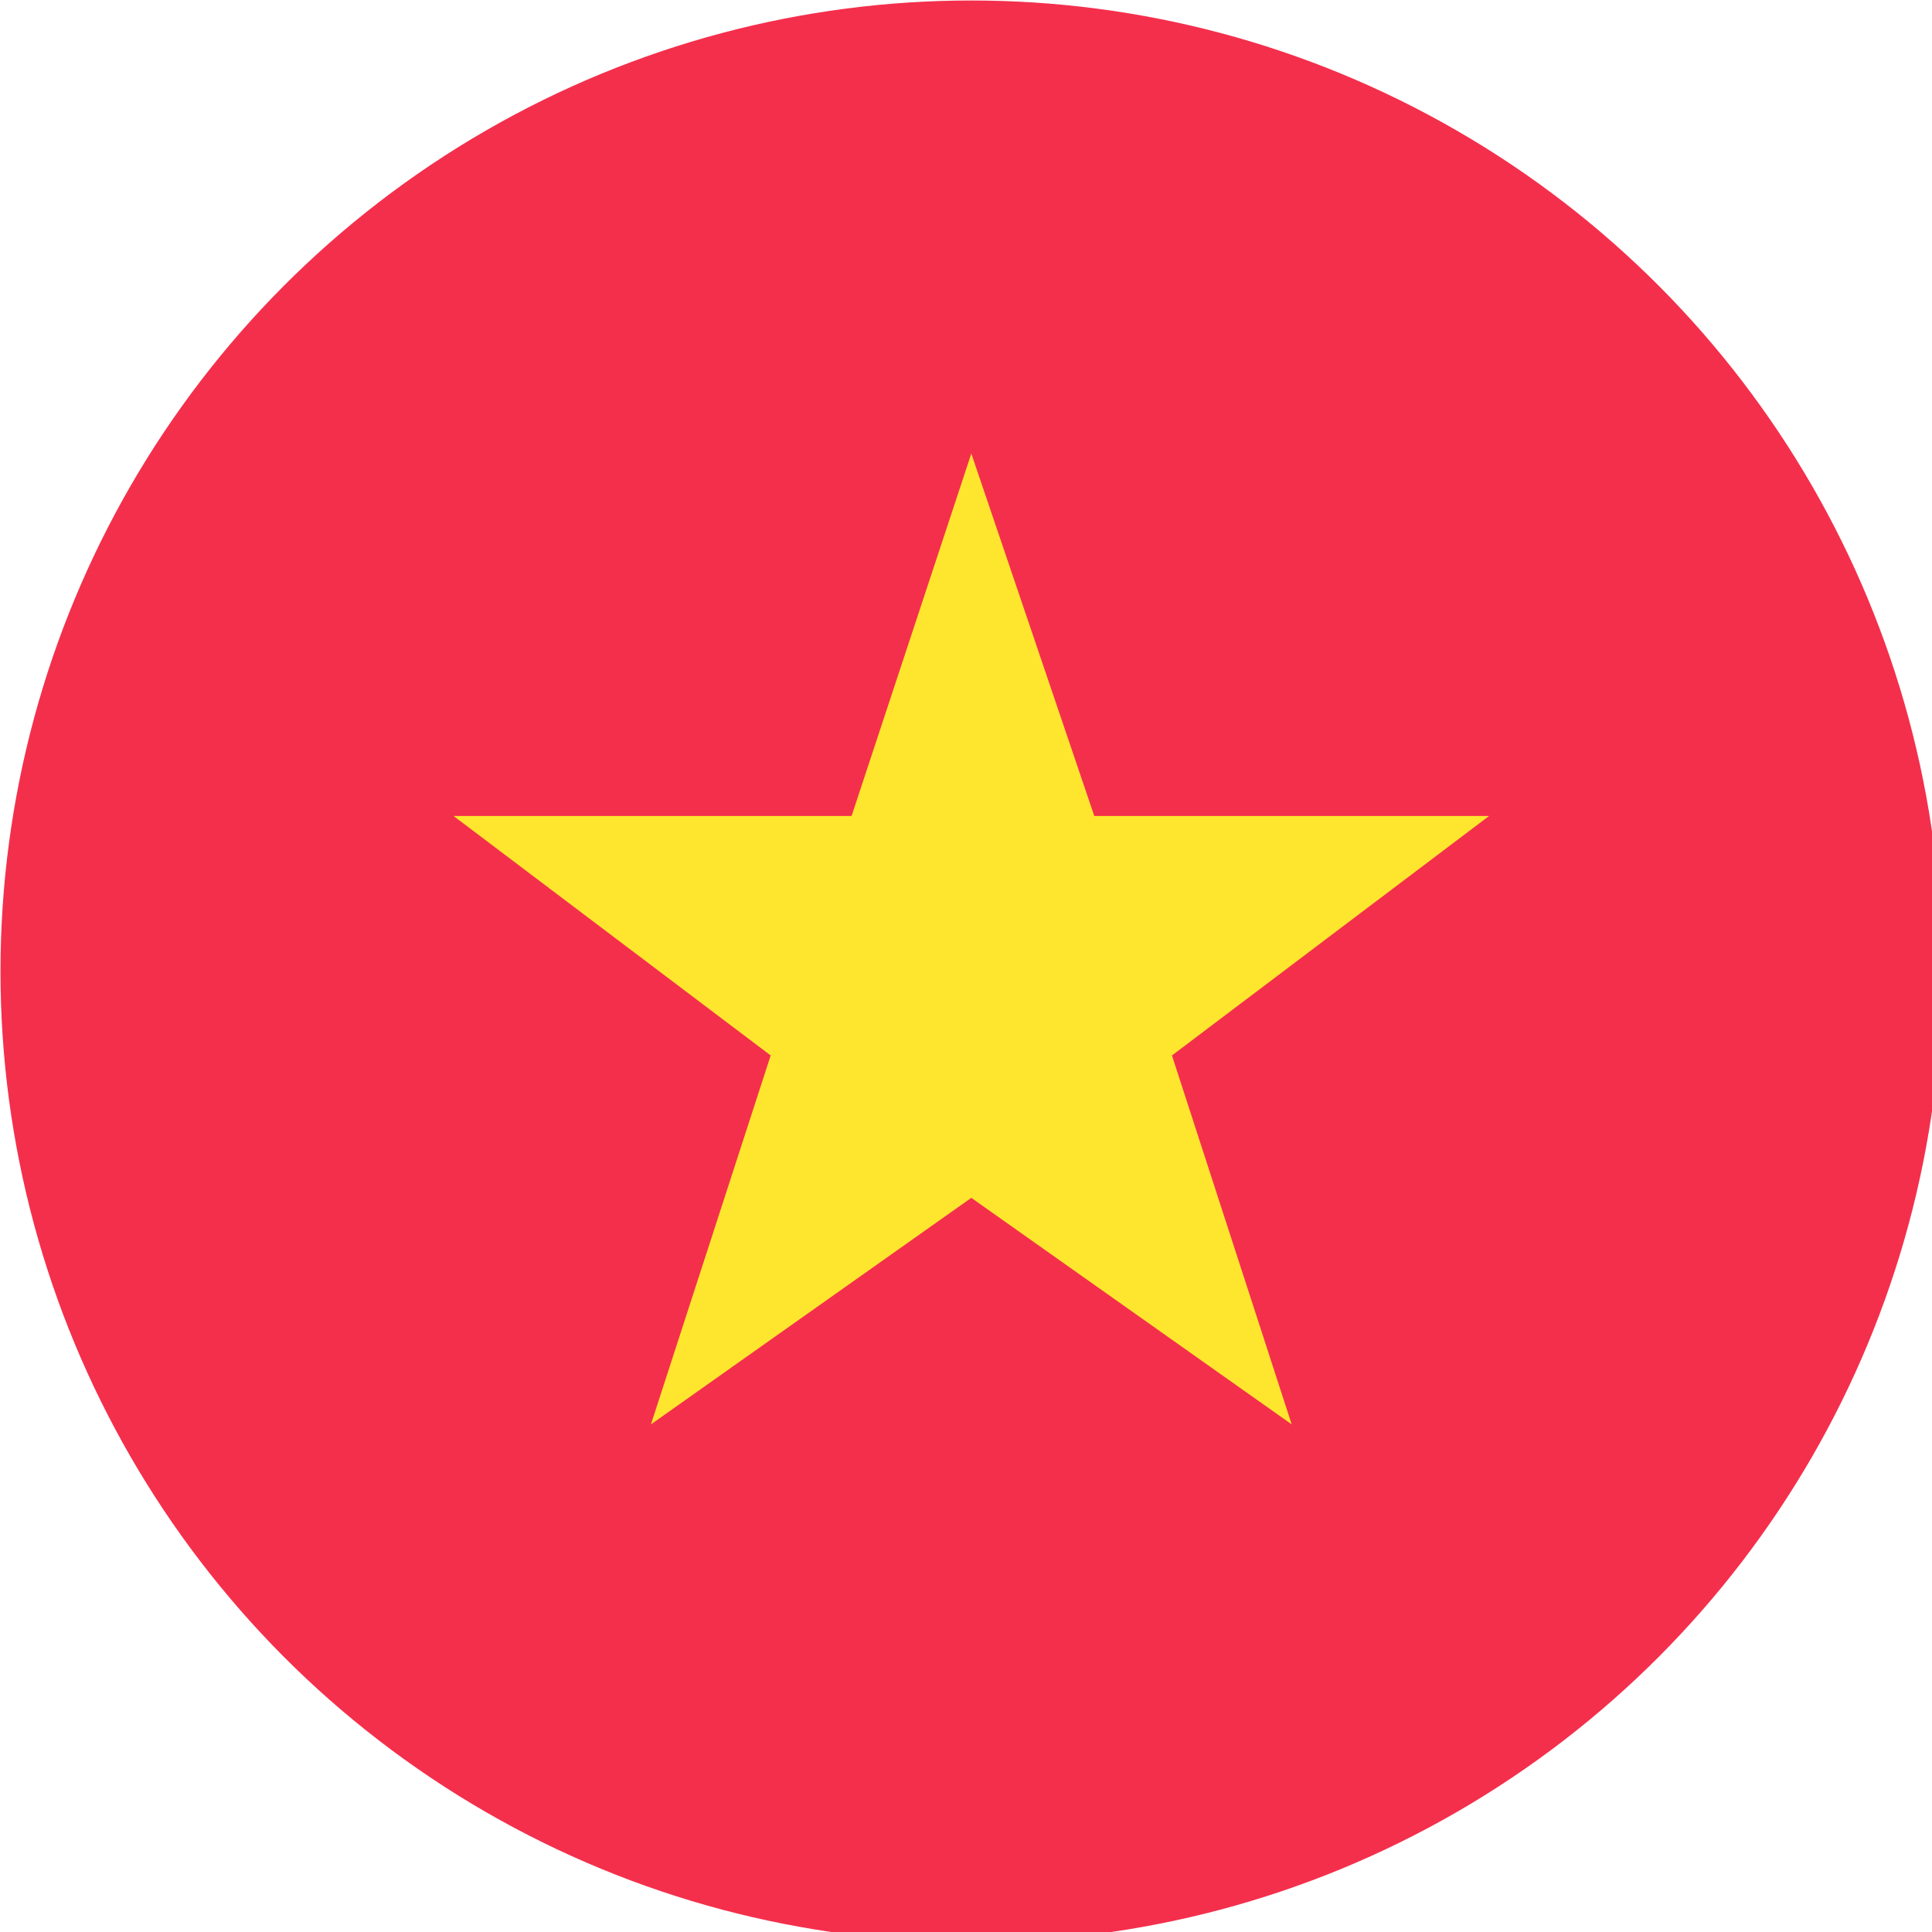 <svg xmlns="http://www.w3.org/2000/svg" class="iconify iconify--emojione" width="50" height="50" aria-hidden="true" preserveAspectRatio="xMidYMid" viewBox="0 0 4 4"><g transform="matrix(.067 0 0 .067 -.133 -.133)"><circle cx="32" cy="32" r="30" fill="#f42f4c"></circle><path d="m32 39 9.9 7-3.7-11.4 9.8-7.4H35.8L32 16l-3.7 11.2H16l9.8 7.4L22.1 46z" fill="#ffe62e"></path></g></svg>